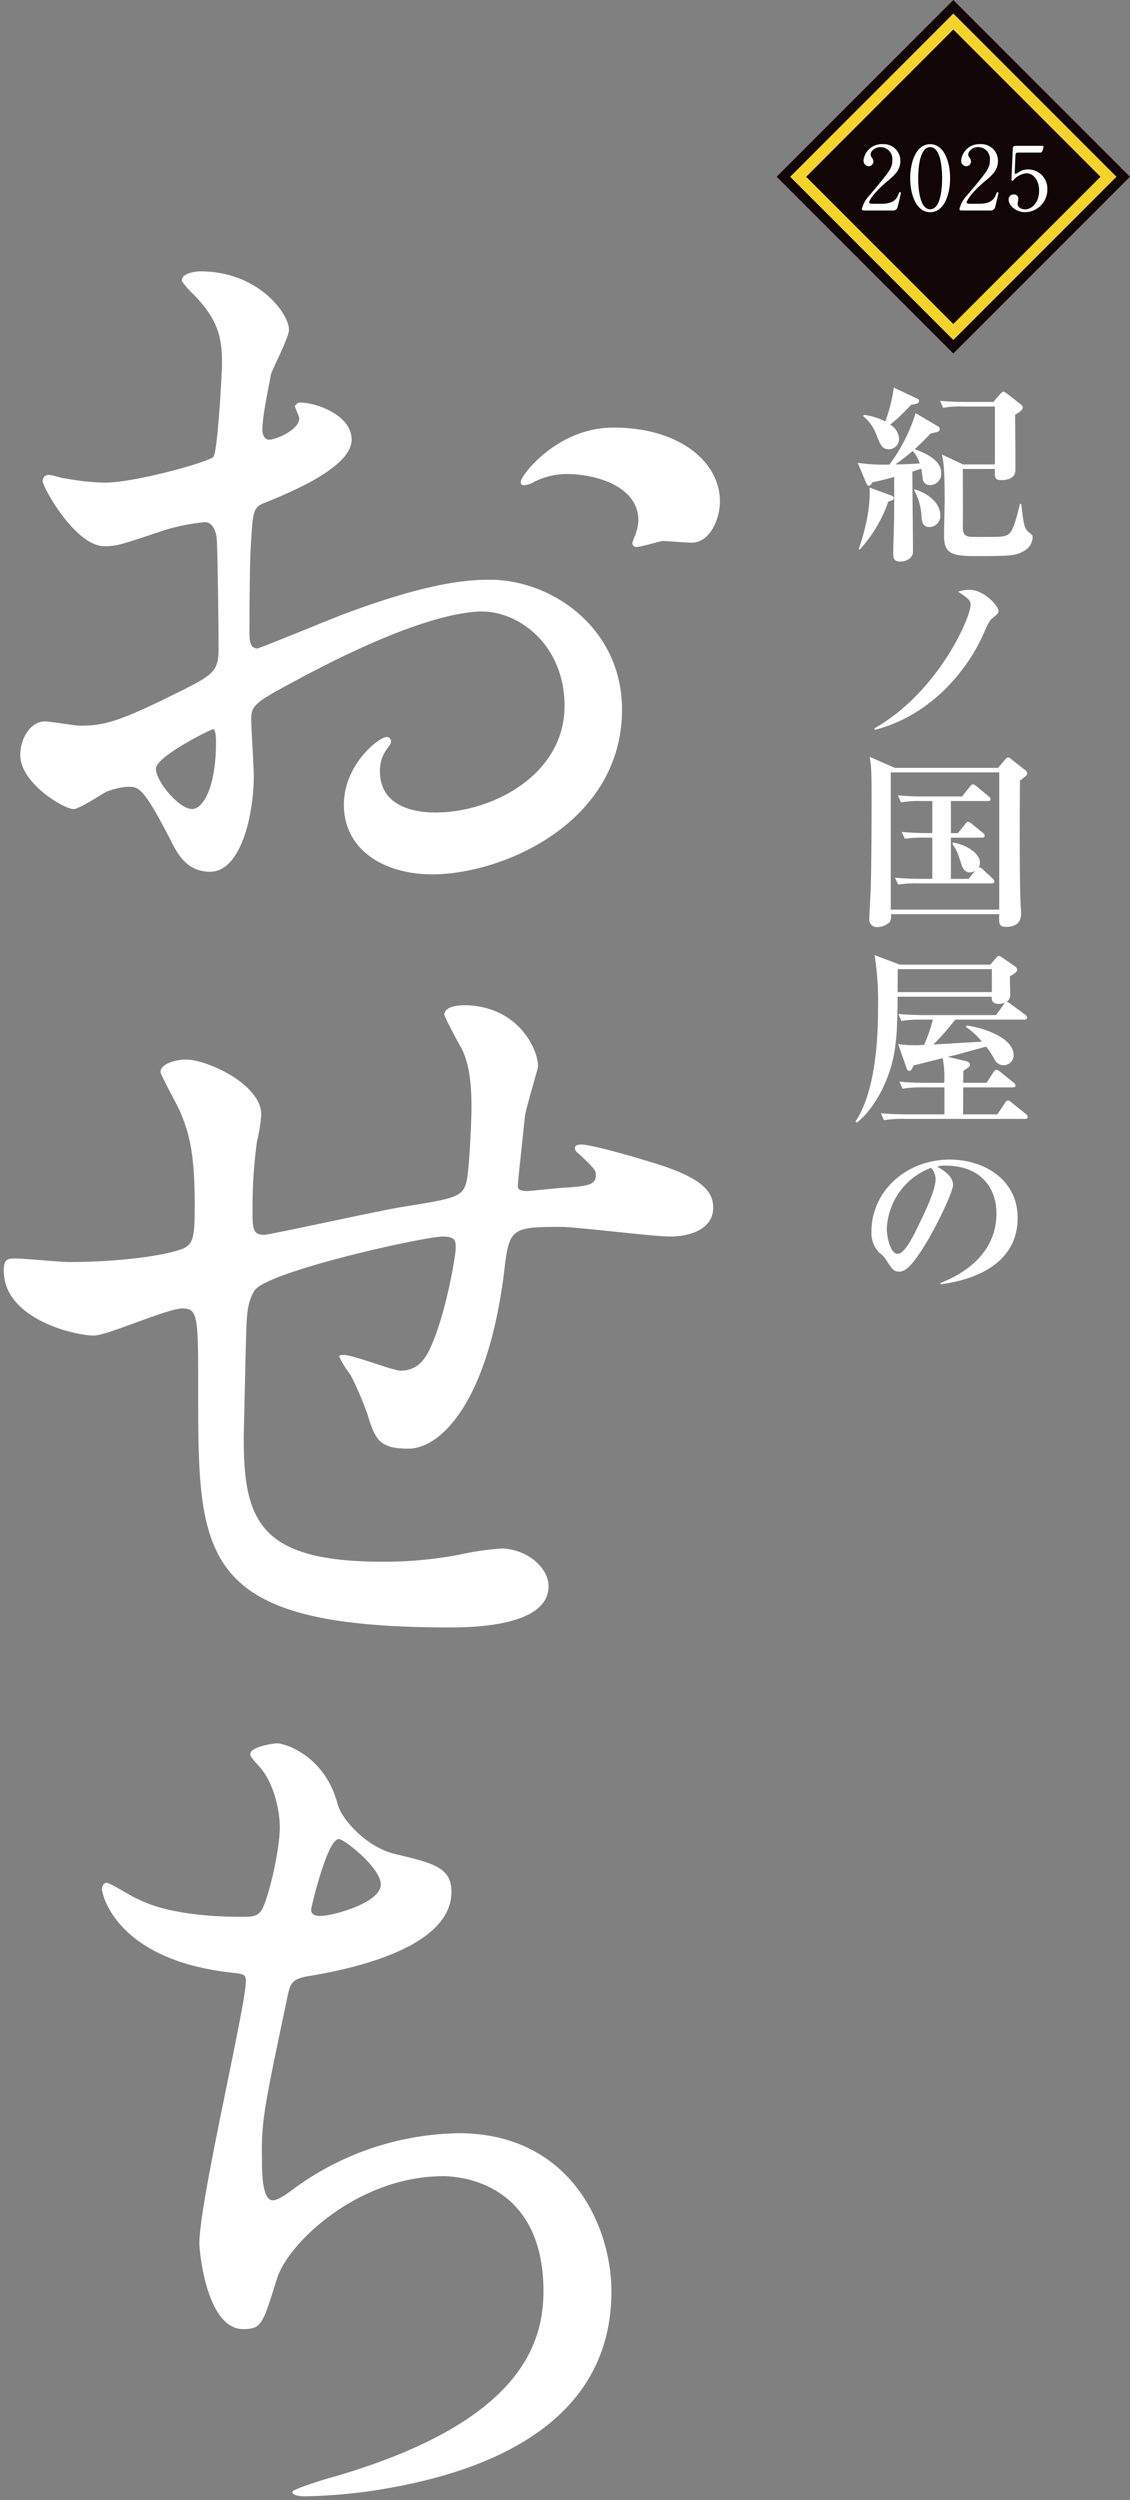 <svg xmlns="http://www.w3.org/2000/svg" xmlns:xlink="http://www.w3.org/1999/xlink" width="192.138" height="424.865" viewBox="0 0 192.138 424.865">
  <rect x="0" y="0" width="192.138" height="424.865" fill="#808080" stroke="none"/>
  <defs>
    <clipPath id="clip-path">
      <rect id="長方形_80" data-name="長方形 80" width="192.138" height="424.865" fill="none"/>
    </clipPath>
  </defs>
  <g id="グループ_143" data-name="グループ 143" transform="translate(1296 -103)">
    <g id="グループ_140" data-name="グループ 140" transform="translate(-1296 103)">
      <g id="グループ_139" data-name="グループ 139">
        <g id="グループ_138" data-name="グループ 138" clip-path="url(#clip-path)">
          <path id="パス_85" data-name="パス 85" d="M53.6,240.788c.762,2.583,5.016,7.294,9.878,8.358,6.383,1.519,9.422,2.28,9.422,6.383,0,8.662-13.981,12.612-24.011,14.285-3.039.457-3.343,1.217-3.8,3.192-3.952,18.845-4.558,21.428-4.407,27.963,0,1.975,0,6.99,1.825,6.99.911,0,2.125-.912,3.189-1.671a48.625,48.625,0,0,1,28.419-9.727c19.148,0,25.987,15.957,25.987,26.9,0,25.684-27.658,31.762-39.816,33.738a91.237,91.237,0,0,1-12.158,1.064c-.454,0-2.278,0-2.278-.76,0-.455,5.927-2.28,7.141-2.583C83.232,346.1,88.55,333.489,88.55,323.459c0-18.54-14.286-19.6-17.021-19.6-14.436,0-26.291,11.246-28.265,17.324-2.433,7.751-2.584,8.663-5.776,8.663-6.23,0-7.447-13.222-7.447-14.589,0-7.142,7.9-40.272,7.9-44.527,0-1.216-.3-1.216-2.888-1.519-19.3-2.28-21.58-13.374-21.58-14.134,0-.455.3-1.064.759-1.064.76,0,4.409,2.433,5.319,2.736,5.927,3.039,15.5,3.039,18.086,3.039,1.823,0,2.43-.3,3.039-1.216,1.216-2.278,3.039-10.182,3.039-13.981,0-3.343-1.213-7.751-3.342-10.182-1.217-1.367-1.672-1.823-1.672-2.28,0-1.216,3.8-1.824,4.56-1.824,1.366,0,8.206,2.129,10.333,10.487m-4.559,17.78c0,.912.912,1.064,1.521,1.064,2.28,0,10.334-2.278,10.334-5.319,0-2.887-6.231-7.749-7.144-7.749-1.975,0-4.711,11.7-4.711,12" transform="translate(3.86 65.965)" fill="#fff"/>
          <path id="パス_86" data-name="パス 86" d="M53.6,240.788c.762,2.583,5.016,7.294,9.878,8.358,6.383,1.519,9.422,2.28,9.422,6.383,0,8.662-13.981,12.612-24.011,14.285-3.039.457-3.343,1.217-3.8,3.192-3.952,18.845-4.558,21.428-4.407,27.963,0,1.975,0,6.99,1.825,6.99.911,0,2.125-.912,3.189-1.671a48.625,48.625,0,0,1,28.419-9.727c19.148,0,25.987,15.957,25.987,26.9,0,25.684-27.658,31.762-39.816,33.738a91.237,91.237,0,0,1-12.158,1.064c-.454,0-2.278,0-2.278-.76,0-.455,5.927-2.28,7.141-2.583C83.232,346.1,88.55,333.489,88.55,323.459c0-18.54-14.286-19.6-17.021-19.6-14.436,0-26.291,11.246-28.265,17.324-2.433,7.751-2.584,8.663-5.776,8.663-6.23,0-7.447-13.222-7.447-14.589,0-7.142,7.9-40.272,7.9-44.527,0-1.216-.3-1.216-2.888-1.519-19.3-2.28-21.58-13.374-21.58-14.134,0-.455.3-1.064.759-1.064.76,0,4.409,2.433,5.319,2.736,5.927,3.039,15.5,3.039,18.086,3.039,1.823,0,2.43-.3,3.039-1.216,1.216-2.278,3.039-10.182,3.039-13.981,0-3.343-1.213-7.751-3.342-10.182-1.217-1.367-1.672-1.823-1.672-2.28,0-1.216,3.8-1.824,4.56-1.824C44.63,230.3,51.47,232.43,53.6,240.788Zm-4.559,17.78c0,.912.912,1.064,1.521,1.064,2.28,0,10.334-2.278,10.334-5.319,0-2.887-6.231-7.749-7.144-7.749C51.774,246.563,49.038,258.264,49.038,258.568Z" transform="translate(3.86 65.965)" fill="none"/>
          <path id="パス_87" data-name="パス 87" d="M89.109,151.708c-1.043,9.979-1.193,11.021-1.193,11.915,0,.745,1.193.745,1.639.745.6,0,5.808-.6,7-.6,3.277-.3,4.617-.448,4.617-2.085,0-.894-.3-1.193-2.978-3.724a1.221,1.221,0,0,1-.6-.893c0-.6.893-.6,1.19-.6,1.491,0,8.341,1.936,10.722,2.681,9.383,2.68,11.618,5.063,11.618,8.041,0,3.872-4.32,4.914-7.3,4.914s-15.935-1.638-18.616-1.638c-8.638,0-8.786.3-9.68,8.043C82.7,200.558,74.662,208.151,69.3,208.151c-5.065,0-5.66-1.638-7-5.956a54.194,54.194,0,0,0-2.829-6.553,17.8,17.8,0,0,1-1.936-3.127c0-.3.446-.3.744-.3,1.639,0,8.341,2.681,9.682,2.681,2.53,0,4.021-1.49,5.062-3.872,2.533-5.361,4.32-15.489,4.32-16.978,0-1.191,0-1.936-2.235-1.936-3.126,0-30.083,5.957-32.018,9.234-1.043,1.788-1.193,3.277-1.34,6.105-.151,4.915-.448,18.468-.448,18.914,0,14,2.681,21,23.53,21a67.225,67.225,0,0,0,13.106-1.191,46.934,46.934,0,0,1,7.149-1.043c4.169,0,8.041,3.127,8.041,6.4,0,7-13.551,7-16.977,7-42.594,0-42.594-11.915-42.594-40.211,0-12.509,0-14-2.681-14-2.532,0-12.808,4.616-15.042,4.616C12.559,188.94.5,186.111.5,177.919c0-1.936.6-2.084,1.936-2.084,1.49,0,7.746.6,9.086.6,9.233,0,16.381-1.191,18.913-2.085,2.382-.744,2.53-2.084,2.53-7.6,0-8.041-.744-11.764-2.381-15.637-.448-1.191-3.426-6.4-3.426-7,0-1.34,2.532-2.084,4.319-2.084,3.575,0,12.808,4.169,12.808,9.382a30.352,30.352,0,0,1-.745,4.616,82.182,82.182,0,0,0-.745,11.467c0,3.129,0,4.32,1.937,4.32,1.042,0,19.806-4.169,23.679-4.765,9.233-1.49,10.275-1.639,10.87-4.766.448-2.979.745-10.127.745-12.063,0-4.469-.445-7.746-1.786-10.277-.149-.149-2.83-5.211-2.83-5.51,0-1.49,2.532-1.638,3.275-1.638,9.086,0,12.66,7.3,12.66,10.424,0,.3-2.085,7.149-2.233,8.489" transform="translate(0.142 38.036)" fill="#fff"/>
          <path id="パス_88" data-name="パス 88" d="M89.109,151.708c-1.043,9.979-1.193,11.021-1.193,11.915,0,.745,1.193.745,1.639.745.6,0,5.808-.6,7-.6,3.277-.3,4.617-.448,4.617-2.085,0-.894-.3-1.193-2.978-3.724a1.221,1.221,0,0,1-.6-.893c0-.6.893-.6,1.19-.6,1.491,0,8.341,1.936,10.722,2.681,9.383,2.68,11.618,5.063,11.618,8.041,0,3.872-4.32,4.914-7.3,4.914s-15.935-1.638-18.616-1.638c-8.638,0-8.786.3-9.68,8.043C82.7,200.558,74.662,208.151,69.3,208.151c-5.065,0-5.66-1.638-7-5.956a54.194,54.194,0,0,0-2.829-6.553,17.8,17.8,0,0,1-1.936-3.127c0-.3.446-.3.744-.3,1.639,0,8.341,2.681,9.682,2.681,2.53,0,4.021-1.49,5.062-3.872,2.533-5.361,4.32-15.489,4.32-16.978,0-1.191,0-1.936-2.235-1.936-3.126,0-30.083,5.957-32.018,9.234-1.043,1.788-1.193,3.277-1.34,6.105-.151,4.915-.448,18.468-.448,18.914,0,14,2.681,21,23.53,21a67.225,67.225,0,0,0,13.106-1.191,46.934,46.934,0,0,1,7.149-1.043c4.169,0,8.041,3.127,8.041,6.4,0,7-13.551,7-16.977,7-42.594,0-42.594-11.915-42.594-40.211,0-12.509,0-14-2.681-14-2.532,0-12.808,4.616-15.042,4.616C12.559,188.94.5,186.111.5,177.919c0-1.936.6-2.084,1.936-2.084,1.49,0,7.746.6,9.086.6,9.233,0,16.381-1.191,18.913-2.085,2.382-.744,2.53-2.084,2.53-7.6,0-8.041-.744-11.764-2.381-15.637-.448-1.191-3.426-6.4-3.426-7,0-1.34,2.532-2.084,4.319-2.084,3.575,0,12.808,4.169,12.808,9.382a30.352,30.352,0,0,1-.745,4.616,82.182,82.182,0,0,0-.745,11.467c0,3.129,0,4.32,1.937,4.32,1.042,0,19.806-4.169,23.679-4.765,9.233-1.49,10.275-1.639,10.87-4.766.448-2.979.745-10.127.745-12.063,0-4.469-.445-7.746-1.786-10.277-.149-.149-2.83-5.211-2.83-5.51,0-1.49,2.532-1.638,3.275-1.638,9.086,0,12.66,7.3,12.66,10.424C91.342,143.517,89.257,150.368,89.109,151.708Z" transform="translate(0.142 38.036)" fill="none"/>
          <path id="パス_89" data-name="パス 89" d="M59.023,64.46c0,4.816-11.093,9.2-14.6,10.655-2.044.731-2.191,1.313-2.482,6.422-.292,3.212-.292,15.034-.292,15.764,0,.876,0,2.628,1.313,2.628.439,0,12.406-4.963,14.742-5.839,14.45-5.4,21.019-5.838,24.814-5.838,10.655,0,22.478,8.319,22.478,22.04,0,19.268-20.288,28.025-32.258,28.025-8.319,0-15.033-4.234-15.033-11.822,0-6.861,5.984-11.532,7.3-11.532a.781.781,0,0,1,.728.729c0,.437-.292.731-.583,1.167a6.041,6.041,0,0,0-1.315,3.942c0,7.006,8.029,7.006,9.487,7.006,9.635,0,21.9-6.422,21.9-18.1,0-10.363-7.737-16.056-14.013-16.056-4.086,0-13.137,1.9-30.213,10.948-8.175,4.379-9.05,4.816-9.05,7.3,0,1.605.437,8.174.437,9.633,0,6.715-2.19,16.348-7.443,16.348-3.942,0-5.547-3.064-6.715-5.4-4.671-9.049-5.4-9.049-7.3-9.049a12.126,12.126,0,0,0-3.65.876c-.876.436-4.526,2.919-5.546,2.919-1.607,0-9.051-4.379-9.051-9.2,0-2.628,1.607-5.692,4.234-5.692.876,0,5.108.728,5.986.728,3.94,0,6.567-.728,15.18-4.962,7.445-3.65,8.319-4.087,8.319-8.174,0-3.358-.145-15.765-.292-18.245,0-1.021-.437-3.211-2.043-3.211a34.158,34.158,0,0,0-6.715,1.313c-7.443,2.482-8.173,2.772-10.363,2.772-4.963,0-10.509-10.071-10.509-11.093a1.035,1.035,0,0,1,1.168-1.021c.437,0,2.19.584,2.627.584a42.468,42.468,0,0,0,6.714.729c5.255,0,17.663-3.5,18.539-4.378.729-1.023,1.459-14.306,1.459-15.912,0-4.523-.729-7.443-4.818-11.677a14.616,14.616,0,0,1-2.043-2.335c0-1.313,2.336-1.605,3.211-1.605,9.779,0,15.034,7.151,15.034,9.926,0,1.313-2.772,6.567-3.066,7.59-.145,1.021-1.46,6.861-1.46,9.487,0,.584.293,1.605,1.169,1.605,1.021,0,5.107-1.605,5.107-3.65,0-.291-.729-1.751-.729-2.043,0-.147.292-.439.584-.584,2.044-.291,9.05,1.751,9.05,6.276m-33.28,55.9c0,2.19,3.942,6.861,6.131,6.861,2.044,0,4.086-4.088,4.086-11.24,0-.584,0-2.043-.436-2.336-.439,0-9.781,4.671-9.781,6.715m95.9-45.394c0,3.064-1.751,7-4.816,7-.876,0-4.232-.291-4.963-.291-.729.145-3.795,1.021-4.379,1.021a.682.682,0,0,1-.729-.731,10.067,10.067,0,0,1,.439-1.167,7.709,7.709,0,0,0,.583-2.627c0-5.839-7.3-7.882-12.261-7.882a12.673,12.673,0,0,0-5.692,1.459,3.259,3.259,0,0,1-1.459.439c-.439,0-.584-.147-.584-.584,0-1.021,6.13-9.2,15.764-9.2,11.238,0,18.1,5.839,18.1,12.554" transform="translate(0.768 10.269)" fill="#fff"/>
          <path id="パス_90" data-name="パス 90" d="M59.023,64.46c0,4.816-11.093,9.2-14.6,10.655-2.044.731-2.191,1.313-2.482,6.422-.292,3.212-.292,15.034-.292,15.764,0,.876,0,2.628,1.313,2.628.439,0,12.406-4.963,14.742-5.839,14.45-5.4,21.019-5.838,24.814-5.838,10.655,0,22.478,8.319,22.478,22.04,0,19.268-20.288,28.025-32.258,28.025-8.319,0-15.033-4.234-15.033-11.822,0-6.861,5.984-11.532,7.3-11.532a.781.781,0,0,1,.728.729c0,.437-.292.731-.583,1.167a6.041,6.041,0,0,0-1.315,3.942c0,7.006,8.029,7.006,9.487,7.006,9.635,0,21.9-6.422,21.9-18.1,0-10.363-7.737-16.056-14.013-16.056-4.086,0-13.137,1.9-30.213,10.948-8.175,4.379-9.05,4.816-9.05,7.3,0,1.605.437,8.174.437,9.633,0,6.715-2.19,16.348-7.443,16.348-3.942,0-5.547-3.064-6.715-5.4-4.671-9.049-5.4-9.049-7.3-9.049a12.126,12.126,0,0,0-3.65.876c-.876.436-4.526,2.919-5.546,2.919-1.607,0-9.051-4.379-9.051-9.2,0-2.628,1.607-5.692,4.234-5.692.876,0,5.108.728,5.986.728,3.94,0,6.567-.728,15.18-4.962,7.445-3.65,8.319-4.087,8.319-8.174,0-3.358-.145-15.765-.292-18.245,0-1.021-.437-3.211-2.043-3.211a34.158,34.158,0,0,0-6.715,1.313c-7.443,2.482-8.173,2.772-10.363,2.772-4.963,0-10.509-10.071-10.509-11.093a1.035,1.035,0,0,1,1.168-1.021c.437,0,2.19.584,2.627.584a42.468,42.468,0,0,0,6.714.729c5.255,0,17.663-3.5,18.539-4.378.729-1.023,1.459-14.306,1.459-15.912,0-4.523-.729-7.443-4.818-11.677a14.616,14.616,0,0,1-2.043-2.335c0-1.313,2.336-1.605,3.211-1.605,9.779,0,15.034,7.151,15.034,9.926,0,1.313-2.772,6.567-3.066,7.59-.145,1.021-1.46,6.861-1.46,9.487,0,.584.293,1.605,1.169,1.605,1.021,0,5.107-1.605,5.107-3.65,0-.291-.729-1.751-.729-2.043,0-.147.292-.439.584-.584C52.017,57.893,59.023,59.934,59.023,64.46Zm-33.28,55.9c0,2.19,3.942,6.861,6.131,6.861,2.044,0,4.086-4.088,4.086-11.24,0-.584,0-2.043-.436-2.336C35.085,113.649,25.743,118.32,25.743,120.364Zm95.9-45.394c0,3.064-1.751,7-4.816,7-.876,0-4.232-.291-4.963-.291-.729.145-3.795,1.021-4.379,1.021a.682.682,0,0,1-.729-.731,10.067,10.067,0,0,1,.439-1.167,7.709,7.709,0,0,0,.583-2.627c0-5.839-7.3-7.882-12.261-7.882a12.673,12.673,0,0,0-5.692,1.459,3.259,3.259,0,0,1-1.459.439c-.439,0-.584-.147-.584-.584,0-1.021,6.13-9.2,15.764-9.2C114.781,62.416,121.641,68.255,121.641,74.97Z" transform="translate(0.768 10.269)" fill="none"/>
          <path id="パス_91" data-name="パス 91" d="M113.373,64a33.051,33.051,0,0,0,5.386.291,28.976,28.976,0,0,0,4.451-8.74l3.773,2.224a.521.521,0,0,1,.322.453c0,.452-.161.484-1.548.774-.484.516-1.064,1.16-2.708,2.677,2.483.87,4.515,2.128,4.515,4.03a1.921,1.921,0,0,1-1.87,2.065,1.2,1.2,0,0,1-1.29-1.194c-.033-.323-.194-1.387-.226-1.58-.257.063-1.29.419-1.515.484,0,3.773.1,10.674.1,13.609,0,1.032-1.032,1.676-2.16,1.676s-1.194-.645-1.194-1.418c0-1.064.161-5.772.161-6.709V66.386c-1.742.484-2.709.709-3.677.9-.129.193-.355.611-.646.611-.225,0-.354-.289-.45-.515Zm.161,14.674c.356-1,2.13-6.192,1.84-10.482l3.612,1.322c.354.13.516.226.516.452,0,.323-.193.387-.937.614a23.262,23.262,0,0,1-4.869,8.159Zm.872-22.834a10.416,10.416,0,0,1,3.644,1.129,26.2,26.2,0,0,0,1.451-5.773l4,1.9a.415.415,0,0,1,.291.386c0,.452-.516.517-1.355.645a34.859,34.859,0,0,1-3.548,3.387A2.944,2.944,0,0,1,120.4,60a1.744,1.744,0,0,1-1.742,1.678c-1.162,0-1.451-.774-2.192-2.645a7.246,7.246,0,0,0-2.161-2.968ZM123.92,64.1a6.211,6.211,0,0,0-1.194-2.128c-.937.774-1.483,1.225-2.934,2.289.612,0,1.9-.031,4.128-.161m-.871,4.387c3.127,1,4.353,2.87,4.353,4.387a1.881,1.881,0,0,1-1.838,2.031c-1.225,0-1.29-1.032-1.355-1.935a10.487,10.487,0,0,0-1.257-4.355Zm8.191-3.45c0,1.515.032,8.16,0,9.514-.031,1.676.259,2.031,1.967,2.031,4.032,0,4.484,0,5.129-.161.935-.226,1.483-.614,2.613-5.452h.225c.452,4.1.646,4.289,1.355,4.87.548.452.581.452.581.839a2.825,2.825,0,0,1-1.647,2.386c-1.257.741-2.547.774-8.287.774-4.1,0-5.128-.614-5.128-3.516,0-.967.1-5.193.1-6.031,0-5.418-.194-6.418-.453-7.708l3.58,1.676h5.418V54.42H131.37a16.228,16.228,0,0,0-3.484.226l-.516-1.194c1.515.13,3.064.193,4.58.193h4.483l1.258-1.451c.161-.161.289-.289.45-.289.194,0,.291.1.517.257l2.451,1.9a.762.762,0,0,1,.323.484c0,.516-.807,1-1.29,1.257,0,1.517.064,8.709.031,9.547-.031,1.129-1.191,1.581-2.321,1.581-1.194,0-1.194-.387-1.162-1.9Z" transform="translate(32.473 14.664)" fill="#fff"/>
          <path id="パス_92" data-name="パス 92" d="M135.607,82.758c-.418.354-.612.677-1.548,2.772-2.709,6.064-8.837,13.708-18.415,16.191l-.064-.259c10.9-6.224,16.352-18.867,16.352-20.995,0-.84-.614-1.226-2.129-2.226a6,6,0,0,1,2-.323c2.323,0,4.87,2.709,4.87,3.579,0,.387-.259.614-1.065,1.259" transform="translate(33.105 22.319)" fill="#fff"/>
          <path id="パス_93" data-name="パス 93" d="M140.511,104.011c-.033,5.515-.1,18.222.161,21.77.032.419.032.677.032.807,0,.515,0,2.289-2.547,2.289-1.259,0-1.226-.611-1.163-2.16H118.58a1.888,1.888,0,0,1-.226,1.355,3.09,3.09,0,0,1-2.128.839,1.268,1.268,0,0,1-1.322-1.451c0-.678.193-3.935.225-4.708.13-4.065.161-11,.161-15.126,0-5.418-.064-6.064-.323-7.645l4.258,1.87H136.8l1.194-1.418c.193-.226.355-.355.516-.355.193,0,.387.193.677.419l2.258,1.774a.579.579,0,0,1,.291.516c0,.291-.1.387-1.225,1.225m-3.517-1.387H118.546v23.318h18.447Zm-1.321,18.867H123.288a19.128,19.128,0,0,0-3.484.194l-.548-1.162c1.548.13,3.064.193,4.612.193h1.742v-7h-1.194a19.59,19.59,0,0,0-3.482.193l-.516-1.162c1.515.13,3.063.193,4.578.193h.614v-5.449h-1.838a18.173,18.173,0,0,0-3.484.226l-.515-1.194a43.572,43.572,0,0,0,4.578.194h6.322L132,105.044c.162-.194.323-.387.548-.387.161,0,.322.129.581.322l2.063,1.71a.66.66,0,0,1,.322.484c0,.323-.322.323-.515.323h-6.225v5.449h1.194l1.225-1.514c.1-.13.323-.419.516-.419.162,0,.226.063.614.355l1.87,1.515a.662.662,0,0,1,.323.484c0,.323-.291.355-.484.355h-5.258v7h3l1.128-1.387a1.647,1.647,0,0,1-.935.292c-.742,0-1.129-.581-1.356-1.226-.708-2.161-.87-2.645-1.58-3.58l.066-.291c2.8.516,4.612,2.1,4.612,3.387a1.665,1.665,0,0,1-.194.837.9.9,0,0,1,.645.323l1.678,1.548c.13.13.323.323.323.517,0,.323-.323.354-.484.354" transform="translate(32.912 28.637)" fill="#fff"/>
          <path id="パス_94" data-name="パス 94" d="M141.872,154.008h-20.48a18.642,18.642,0,0,0-3.482.226l-.516-1.194c1.935.194,4.225.194,4.581.194H128.2v-4.581h-3.611a19.078,19.078,0,0,0-3.516.226l-.516-1.194c1.967.194,4.258.194,4.612.194h3a17.986,17.986,0,0,0-.259-4.192c-1.194.289-4.385,1.1-4.935,1.225-.291.614-.452.937-.774.937-.257,0-.386-.26-.45-.484l-1.42-4.065a21.3,21.3,0,0,0,4.419.13,28.544,28.544,0,0,0,1.483-4.29h-1.87a18.633,18.633,0,0,0-3.482.226l-.516-1.194c1.967.193,4.225.193,4.578.193h12.031l1.353-1.87a1.353,1.353,0,0,1,.194-.257,2.263,2.263,0,0,1-1.064.226c-1.226,0-1.226-.742-1.226-1.226h-16c-.031,4.612-.064,8.708-1.29,12.481-1.032,3.257-3.031,6.87-5.644,8.933l-.225-.193c3.224-4.869,3.837-13.125,3.837-19.222a51.625,51.625,0,0,0-.58-9.062l4.257,1.612H136l.934-1.065c.323-.354.356-.418.517-.418s.226.064.58.291l2.161,1.483a.819.819,0,0,1,.386.58c0,.322-.386.612-1.257,1.128,0,.484.064,2.9.064,3a1.4,1.4,0,0,1-.612,1.322c.193,0,.322.1.612.322l2.547,1.872a.811.811,0,0,1,.323.484c0,.323-.291.354-.484.354h-11.74a42.5,42.5,0,0,1-3.709,4.225c1.29-.064,7.064-.418,8.256-.484a13.138,13.138,0,0,0-2.741-2.515l.161-.226a16.332,16.332,0,0,1,5.418,1.743c.807.45,2.548,1.612,2.548,3.256a1.707,1.707,0,0,1-1.742,1.743,1.681,1.681,0,0,1-1.418-.807,15.011,15.011,0,0,0-1.517-2.354c-.774.225-4.128,1.127-4.8,1.321-.226.066-.484.129-1.742.419l3.063.71c.291.064.742.289.742.612,0,.259-.064.322-1.129,1.065,0,.322-.031,1.741-.031,2.031h3.966l1.194-1.838q.243-.388.484-.387c.162,0,.323.1.612.323l2.322,1.869a.7.7,0,0,1,.323.485c0,.291-.291.322-.517.322h-8.384c0,.58,0,4.29-.033,4.581H137.2l1.321-1.968c.129-.193.289-.386.484-.386.162,0,.259.063.58.322l2.451,1.967a.692.692,0,0,1,.323.516c0,.291-.289.323-.484.323m-5.611-25.446h-16c0,.548-.032,3.289-.032,3.9h16.029Z" transform="translate(32.387 36.14)" fill="#fff"/>
          <path id="パス_95" data-name="パス 95" d="M126.962,174.373l-.06-.212c4.448-1.725,9.534-5.3,9.534-11.835,0-4.389-2.754-8.112-8.625-8.112a3.811,3.811,0,0,0-1.454.181c2.694,1.423,2.694,2.725,2.694,3.118,0,1.09-2.633,6.688-4.6,9.9-2.33,3.813-3.481,4.813-4.54,4.813-.969,0-1.241-.454-2.179-1.908a4.1,4.1,0,0,0-1.18-1.271,4.814,4.814,0,0,1-1.364-3.662c0-6.689,5.752-12.2,13.32-12.2,5.842,0,11.532,3.419,11.532,9.9,0,9.444-10.655,10.958-13.075,11.291m-1.635-19.8a11.591,11.591,0,0,0-7.537,10.412c0,1.241.575,4.207,1.846,4.207,1.241,0,2.725-3.087,3.965-5.721.728-1.482,2.483-5.144,2.483-6.93a2.933,2.933,0,0,0-.756-1.968" transform="translate(32.993 43.877)" fill="#fff"/>
        </g>
      </g>
    </g>
    <g id="グループ_141" data-name="グループ 141">
      <rect id="長方形_79" data-name="長方形 79" width="42.481" height="42.481" transform="matrix(0.707, -0.707, 0.707, 0.707, -1163.939, 133.04)" fill="#110605"/>
      <path id="パス_80" data-name="パス 80" d="M104.441,29.529,132.184,1.786l27.743,27.743L132.184,57.268Zm27.743,25.016L157.2,29.529,132.184,4.508,107.166,29.529Z" transform="translate(-1266.085 103.512)" fill="#f3d32c"/>
      <path id="パス_96" data-name="パス 96" d="M114.352,30.321c-.09,0-.437-.015-.437-.226a5.03,5.03,0,0,1,1.312-2.367c3.557-4.236,3.873-4.627,3.873-6.06a2.014,2.014,0,0,0-2-2.125c-.9,0-1.689.619-1.689,1.266a.77.77,0,0,0,.151.453,1.222,1.222,0,0,1,.318.724.821.821,0,0,1-.814.813.924.924,0,0,1-.859-1.025,3.093,3.093,0,0,1,3.241-2.729,2.82,2.82,0,0,1,3.015,2.835c0,1.553-.949,2.412-2.231,3.482-2.277,1.9-3.091,3.3-3.091,3.588,0,.225.482.225.543.225h1.553c1.523,0,2.4-.422,2.82-1.416.241-.558.241-.574.331-.574.152,0,.152.181.152.212,0,.12-.482,2.065-.558,2.381a.8.8,0,0,1-.9.543Z" transform="translate(-1263.371 108.455)" fill="#fff"/>
      <path id="パス_97" data-name="パス 97" d="M123.7,30.609c-2.382,0-3.392-3-3.392-5.775,0-2.8,1.025-5.789,3.392-5.789,2.442.015,3.392,3.136,3.392,5.789,0,2.668-.965,5.775-3.392,5.775m0-11.066c-2.006,0-2.035,4.523-2.035,5.291,0,.619,0,5.292,2.035,5.277,2.006,0,2.035-4.492,2.035-5.277,0-.633,0-5.291-2.035-5.291" transform="translate(-1261.541 108.455)" fill="#fff"/>
      <path id="パス_98" data-name="パス 98" d="M127.249,30.321c-.09,0-.437-.015-.437-.226a5.03,5.03,0,0,1,1.312-2.367C131.681,23.491,132,23.1,132,21.667a2.014,2.014,0,0,0-2-2.125c-.9,0-1.689.619-1.689,1.266a.77.77,0,0,0,.151.453,1.222,1.222,0,0,1,.318.724.821.821,0,0,1-.814.813.924.924,0,0,1-.859-1.025,3.093,3.093,0,0,1,3.241-2.729,2.82,2.82,0,0,1,3.015,2.835c0,1.553-.949,2.412-2.231,3.482-2.277,1.9-3.091,3.3-3.091,3.588,0,.225.482.225.543.225h1.553c1.523,0,2.4-.422,2.82-1.416.241-.558.241-.574.331-.574.152,0,.152.181.152.212,0,.12-.482,2.065-.558,2.381a.8.8,0,0,1-.9.543Z" transform="translate(-1259.677 108.455)" fill="#fff"/>
      <path id="パス_99" data-name="パス 99" d="M135,20.413c-.511,0-.511.135-.527.6-.014.226-.12,2.774-.12,2.789,0,.12.031.226.136.226.089,0,.134-.031.588-.318a2.828,2.828,0,0,1,1.582-.436A3.267,3.267,0,0,1,139.9,26.7a3.845,3.845,0,0,1-3.771,3.844c-1.6,0-2.817-1.176-2.817-2.141a.841.841,0,0,1,.888-.875.713.713,0,0,1,.771.738c0,.121-.122.709-.122.845,0,.648.724.949,1.25.949,1.1,0,2.4-1.07,2.4-3.181,0-2-1.162-2.955-2.126-2.955a3.411,3.411,0,0,0-1.959.875c-.076.06-.361.422-.467.422-.121,0-.135-.105-.135-.241,0-.6.18-4.342.211-5.156,0-.2.03-.558.482-.558h4.311c.3,0,.437,0,.437.152a4.17,4.17,0,0,1-.21.768c-.091.226-.242.226-.439.226Z" transform="translate(-1257.816 108.519)" fill="#fff"/>
    </g>
  </g>
</svg>
